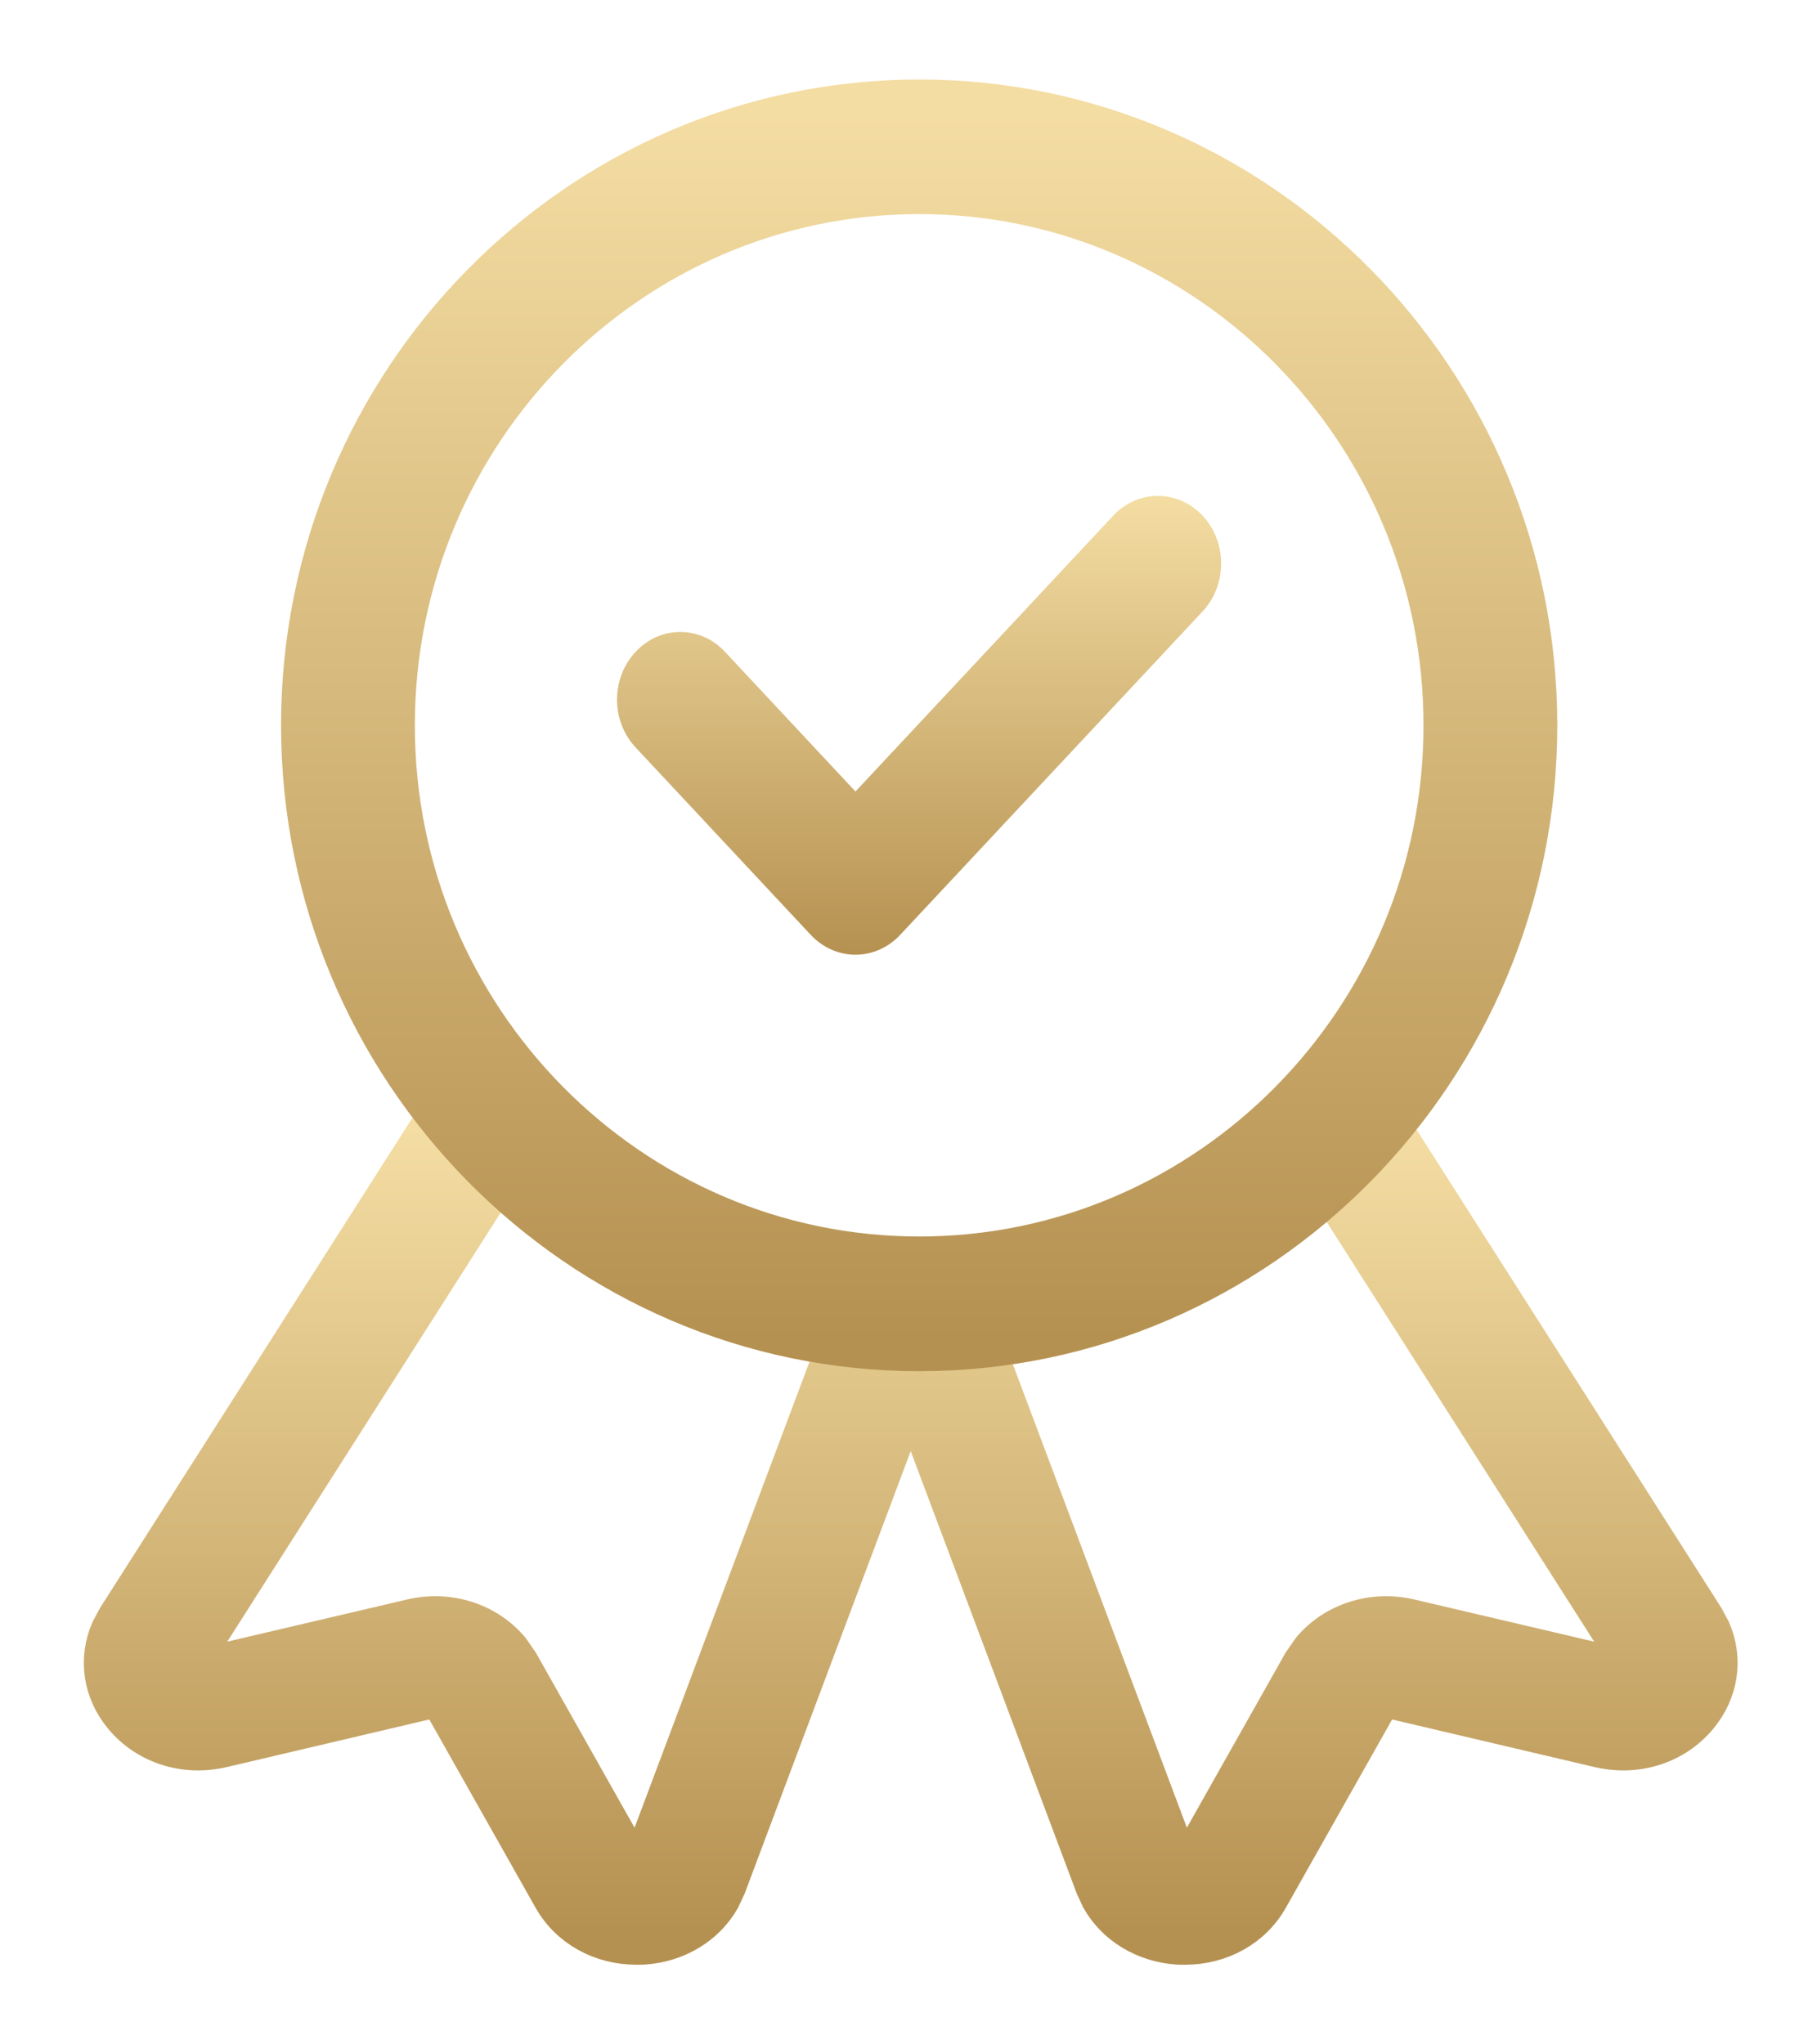 <svg width="16" height="18" viewBox="0 0 16 18" fill="none" xmlns="http://www.w3.org/2000/svg">
<path d="M12.234 9.849L15.029 14.234L15.088 14.344C15.202 14.605 15.16 14.898 14.971 15.126C14.756 15.384 14.413 15.491 14.079 15.413H14.078L12.223 14.977C12.208 14.974 12.196 14.976 12.187 14.979L12.168 14.995L11.193 16.722C11.041 16.993 10.75 17.149 10.435 17.149C10.413 17.149 10.392 17.149 10.372 17.148H10.371C10.073 17.128 9.811 16.972 9.672 16.726L9.62 16.614L7.879 11.975L7.823 11.826L7.975 11.778L8.464 11.626L8.599 11.584L8.648 11.717L10.39 16.356L10.396 16.366C10.397 16.368 10.399 16.369 10.402 16.371C10.41 16.375 10.42 16.377 10.428 16.378L10.455 16.375C10.459 16.374 10.462 16.372 10.464 16.37C10.466 16.369 10.469 16.366 10.473 16.359L11.447 14.632L11.528 14.515C11.737 14.262 12.086 14.15 12.42 14.229L14.275 14.664L14.3 14.666C14.304 14.665 14.308 14.665 14.312 14.663C14.319 14.66 14.324 14.654 14.327 14.65L14.331 14.645C14.332 14.642 14.333 14.64 14.333 14.64L14.329 14.632L11.534 10.247L11.447 10.11L11.591 10.034L12.037 9.797L12.16 9.732L12.234 9.849Z" fill="url(#paint0_linear_112_2159)" stroke="url(#paint1_linear_112_2159)" stroke-width="0.3"/>
<path d="M3.805 9.849L1.01 14.234L0.951 14.344C0.837 14.605 0.879 14.898 1.068 15.126C1.283 15.384 1.626 15.491 1.96 15.413H1.961L3.816 14.977C3.831 14.974 3.843 14.976 3.853 14.979L3.871 14.995L4.846 16.722C4.998 16.993 5.289 17.149 5.604 17.149C5.626 17.149 5.647 17.149 5.667 17.148H5.668C5.966 17.128 6.228 16.972 6.367 16.726L6.419 16.614L8.16 11.975L8.216 11.826L8.064 11.778L7.575 11.626L7.44 11.584L7.391 11.717L5.649 16.356L5.644 16.366C5.642 16.368 5.64 16.369 5.637 16.371C5.629 16.375 5.619 16.377 5.611 16.378L5.584 16.375C5.58 16.374 5.577 16.372 5.575 16.37C5.573 16.369 5.57 16.366 5.566 16.359L4.592 14.632L4.511 14.515C4.302 14.262 3.953 14.15 3.619 14.229L1.764 14.664L1.739 14.666C1.735 14.665 1.731 14.665 1.728 14.663C1.72 14.66 1.715 14.654 1.712 14.65L1.708 14.645C1.707 14.642 1.706 14.64 1.706 14.64L1.71 14.632L4.505 10.247L4.592 10.11L4.448 10.034L4.002 9.797L3.879 9.732L3.805 9.849Z" fill="url(#paint2_linear_112_2159)" stroke="url(#paint3_linear_112_2159)" stroke-width="0.3"/>
<path d="M8.095 0.85C11.112 0.85 13.563 3.336 13.563 6.387C13.563 9.438 11.112 11.923 8.095 11.923C5.077 11.923 2.625 9.438 2.625 6.387C2.625 3.336 5.077 0.85 8.095 0.85ZM8.095 1.735C5.565 1.735 3.503 3.82 3.503 6.387C3.503 8.953 5.565 11.037 8.095 11.037C10.624 11.037 12.685 8.953 12.685 6.387C12.685 3.821 10.624 1.735 8.095 1.735Z" fill="url(#paint4_linear_112_2159)" stroke="url(#paint5_linear_112_2159)" stroke-width="0.3"/>
<path d="M7.533 8.406C7.385 8.406 7.244 8.343 7.139 8.231L5.597 6.581C5.379 6.348 5.379 5.971 5.597 5.739C5.814 5.506 6.167 5.506 6.384 5.739L7.533 6.969L9.802 4.541C10.02 4.308 10.372 4.308 10.59 4.541C10.807 4.773 10.807 5.15 10.59 5.383L7.927 8.231C7.822 8.343 7.681 8.406 7.533 8.406Z" fill="url(#paint6_linear_112_2159)"/>
<defs>
<linearGradient id="paint0_linear_112_2159" x1="11.51" y1="9.93" x2="11.51" y2="16.999" gradientUnits="userSpaceOnUse">
<stop stop-color="#F4DDA3"/>
<stop offset="1" stop-color="#B59151"/>
</linearGradient>
<linearGradient id="paint1_linear_112_2159" x1="11.51" y1="9.93" x2="11.51" y2="16.999" gradientUnits="userSpaceOnUse">
<stop stop-color="#F4DDA3"/>
<stop offset="1" stop-color="#B59151"/>
</linearGradient>
<linearGradient id="paint2_linear_112_2159" x1="4.529" y1="9.93" x2="4.529" y2="16.999" gradientUnits="userSpaceOnUse">
<stop stop-color="#F4DDA3"/>
<stop offset="1" stop-color="#B59151"/>
</linearGradient>
<linearGradient id="paint3_linear_112_2159" x1="4.529" y1="9.93" x2="4.529" y2="16.999" gradientUnits="userSpaceOnUse">
<stop stop-color="#F4DDA3"/>
<stop offset="1" stop-color="#B59151"/>
</linearGradient>
<linearGradient id="paint4_linear_112_2159" x1="8.094" y1="1" x2="8.094" y2="11.773" gradientUnits="userSpaceOnUse">
<stop stop-color="#F4DDA3"/>
<stop offset="1" stop-color="#B59151"/>
</linearGradient>
<linearGradient id="paint5_linear_112_2159" x1="8.094" y1="1" x2="8.094" y2="11.773" gradientUnits="userSpaceOnUse">
<stop stop-color="#F4DDA3"/>
<stop offset="1" stop-color="#B59151"/>
</linearGradient>
<linearGradient id="paint6_linear_112_2159" x1="8.093" y1="4.366" x2="8.093" y2="8.406" gradientUnits="userSpaceOnUse">
<stop stop-color="#F4DDA3"/>
<stop offset="1" stop-color="#B59151"/>
</linearGradient>
</defs>
</svg>
